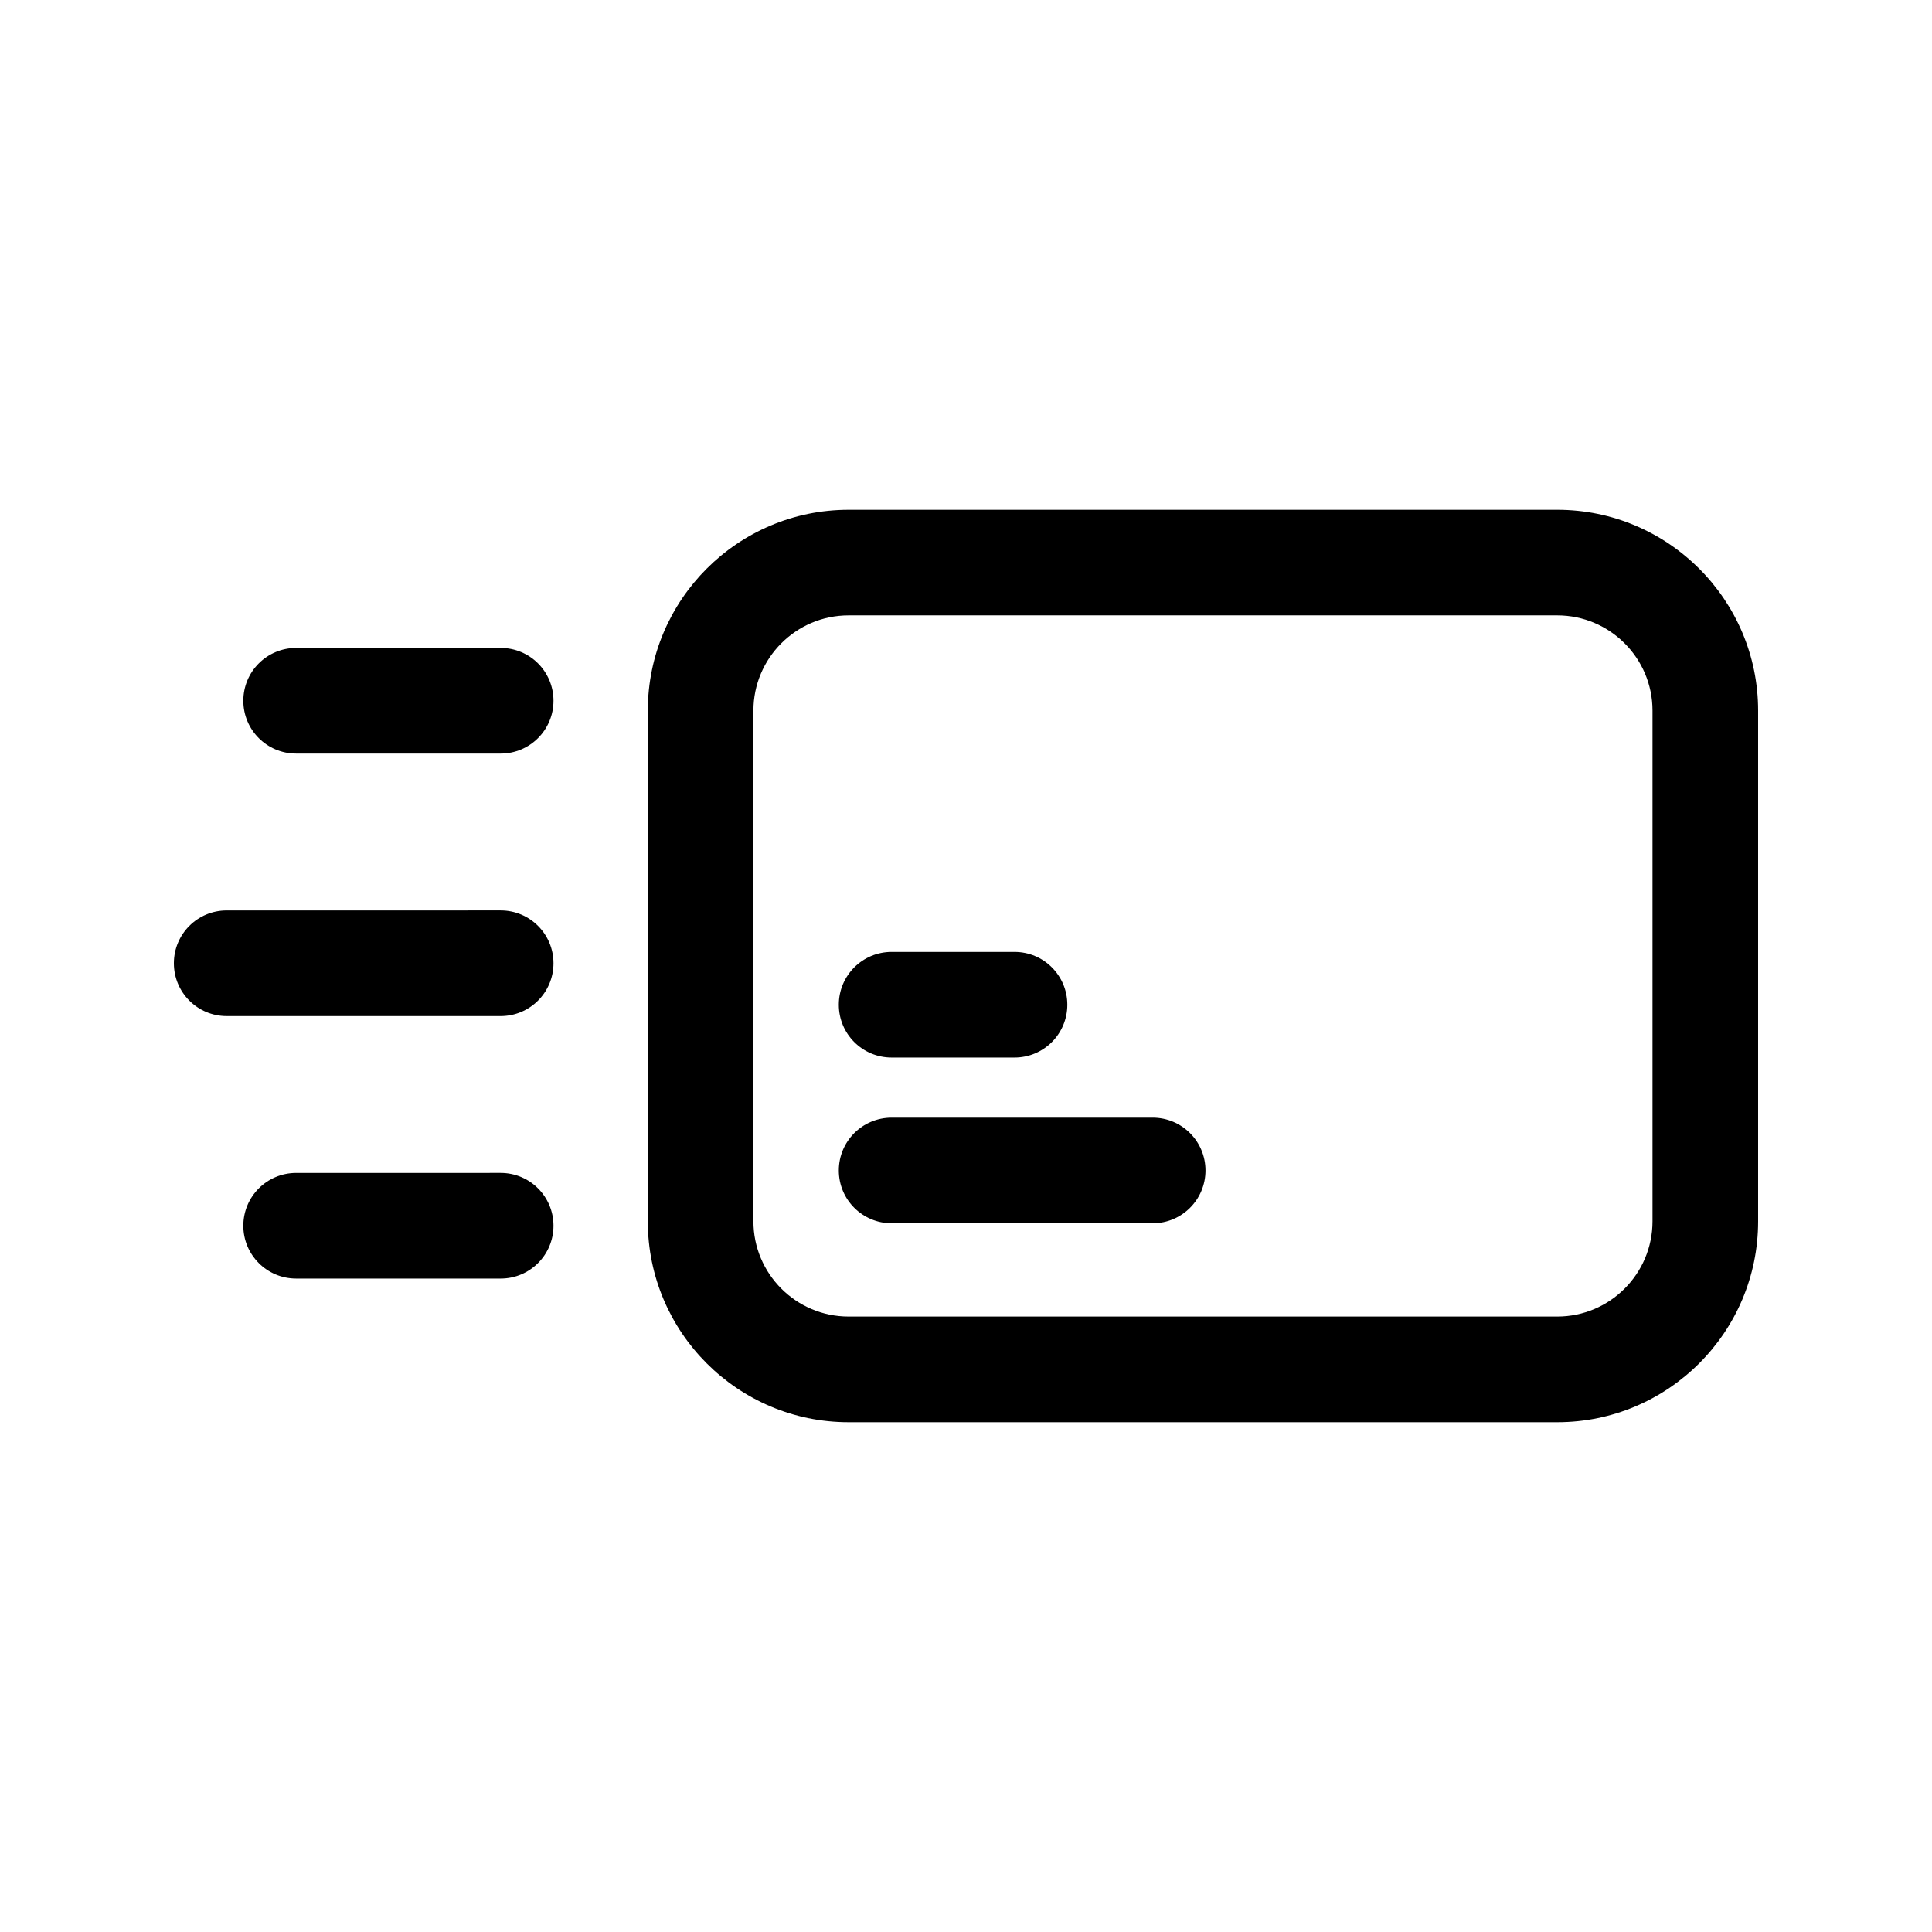 <?xml version="1.0" encoding="UTF-8"?>
<!-- Uploaded to: ICON Repo, www.iconrepo.com, Generator: ICON Repo Mixer Tools -->
<svg fill="#000000" width="800px" height="800px" version="1.1" viewBox="144 144 512 512" xmlns="http://www.w3.org/2000/svg">
 <g>
  <path d="m556.7 279.1h-187.82c-29.344 0-53.203 23.875-53.203 53.219v135.36c0 29.344 23.863 53.219 53.203 53.219h187.82c29.344 0 53.219-23.875 53.219-53.219v-135.36c0-29.34-23.875-53.219-53.219-53.219zm25.23 188.57c0 13.914-11.316 25.23-25.23 25.23h-187.82c-13.898 0-25.215-11.316-25.215-25.23v-135.36c0-13.914 11.316-25.23 25.215-25.23h187.82c13.914 0.004 25.23 11.32 25.23 25.23z"/>
  <path d="m222.48 315.71c-7.734 0-13.996 6.258-13.996 13.996 0 7.734 6.258 13.996 13.996 13.996h54.203c7.734 0 13.996-6.258 13.996-13.996 0-7.734-6.258-13.996-13.996-13.996z"/>
  <path d="m222.48 482.83h54.203c7.734 0 13.996-6.258 13.996-13.996 0-7.734-6.258-13.996-13.996-13.996l-54.203 0.004c-7.734 0-13.996 6.258-13.996 13.996 0.004 7.734 6.262 13.992 13.996 13.992z"/>
  <path d="m290.68 399.27c0-7.734-6.258-13.996-13.996-13.996l-72.609 0.004c-7.734 0-13.996 6.258-13.996 13.996 0 7.734 6.258 13.996 13.996 13.996h72.609c7.734-0.004 13.996-6.266 13.996-14z"/>
  <path d="m449.47 440.19h-69.18c-7.734 0-13.996 6.258-13.996 13.996 0 7.734 6.258 13.996 13.996 13.996h69.18c7.734 0 13.996-6.258 13.996-13.996-0.004-7.734-6.262-13.996-13.996-13.996z"/>
  <path d="m380.29 424.26h32.566c7.734 0 13.996-6.258 13.996-13.996 0-7.734-6.258-13.996-13.996-13.996h-32.566c-7.734 0-13.996 6.258-13.996 13.996 0 7.734 6.258 13.996 13.996 13.996z"/>
 </g>
</svg>